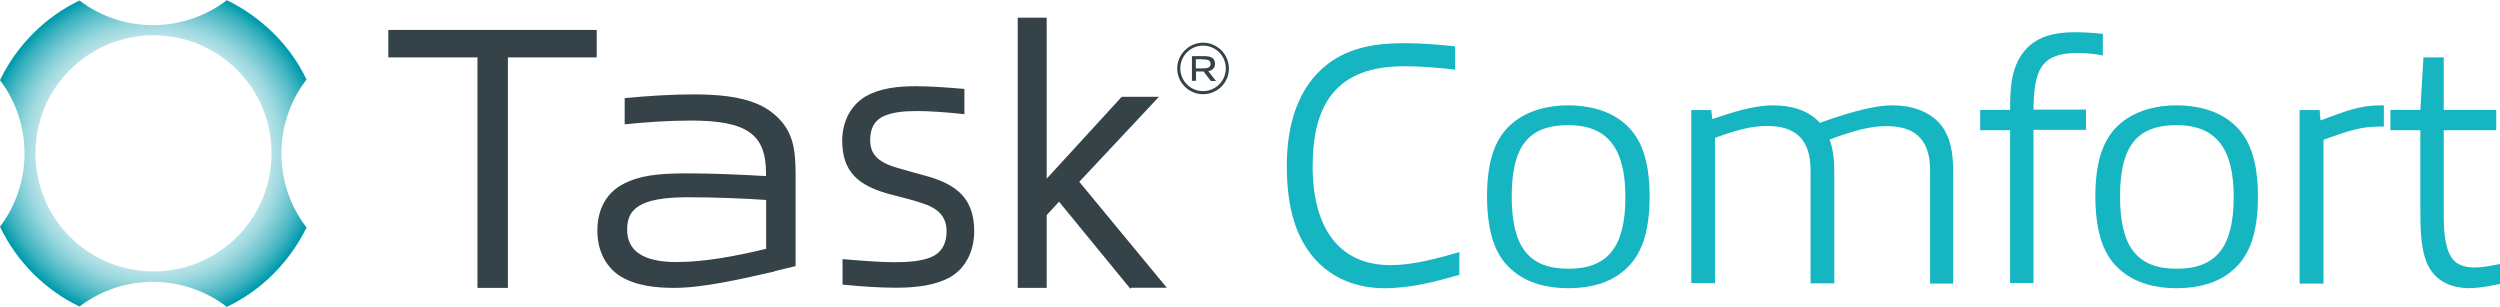 <svg xmlns="http://www.w3.org/2000/svg" xmlns:xlink="http://www.w3.org/1999/xlink" id="Camada_2" viewBox="0 0 152.84 18.76"><defs><style>      .cls-1 {        stroke: #354248;        stroke-miterlimit: 10;        stroke-width: .2px;      }      .cls-1, .cls-2 {        fill: #354248;      }      .cls-3 {        fill: #15b5c2;      }      .cls-4 {        fill: url(#radial-gradient);      }    </style><radialGradient id="radial-gradient" cx="9.37" cy="9.38" fx="9.37" fy="9.38" r="10.31" gradientUnits="userSpaceOnUse"><stop offset="0" stop-color="#009bac" stop-opacity="0"></stop><stop offset=".3" stop-color="#009bac" stop-opacity=".01"></stop><stop offset=".46" stop-color="#009bac" stop-opacity=".06"></stop><stop offset=".58" stop-color="#009bac" stop-opacity=".14"></stop><stop offset=".68" stop-color="#009bac" stop-opacity=".25"></stop><stop offset=".77" stop-color="#009bac" stop-opacity=".39"></stop><stop offset=".85" stop-color="#009bac" stop-opacity=".57"></stop><stop offset=".93" stop-color="#009bac" stop-opacity=".77"></stop><stop offset="1" stop-color="#009bac"></stop></radialGradient></defs><g id="Camada_1-2" data-name="Camada_1"><path class="cls-4" d="M13.87,18.76c1.04-.5,2.01-1.17,2.86-2.03s1.51-1.8,2.01-2.82c-2.05-2.66-2.05-6.39,0-9.05-.49-1.02-1.16-1.98-2.01-2.82s-1.83-1.53-2.86-2.03c-2.65,2.03-6.35,2.04-9.01.02-1.02.49-1.98,1.16-2.83,2.01S.5,3.86,0,4.9c2,2.64,2,6.32,0,8.96.5,1.04,1.17,2.01,2.03,2.87.85.85,1.81,1.52,2.83,2.01,2.65-2.02,6.36-2.01,9.01.02ZM3.88,4.7c2.9-3.39,8.11-3.39,11.01,0,2.28,2.67,2.28,6.68,0,9.35-2.9,3.39-8.11,3.39-11.01,0-2.28-2.67-2.28-6.68,0-9.35Z"></path><g><g><path class="cls-1" d="M29.29,17.5V3.41h-5.45v-1.48h12.54v1.48h-5.43v14.09h-1.66Z"></path><path class="cls-1" d="M58,16.88c-.84.45-1.91.61-3.23.61-.95,0-2.04-.07-3.16-.18v-1.36c1.09.09,2.18.18,3.07.18.95,0,1.68-.07,2.29-.32.75-.32,1-.98,1-1.66,0-.98-.57-1.52-1.61-1.84-.61-.2-1.25-.36-2.07-.57-1.73-.5-2.7-1.27-2.7-3.14,0-.98.39-2.04,1.41-2.64.82-.45,1.82-.59,3-.59.82,0,1.82.07,2.86.16v1.34c-1.02-.11-2.02-.18-2.79-.18-.84,0-1.48.07-2.04.3-.73.32-.93.93-.93,1.57,0,.91.5,1.39,1.5,1.73.59.18,1.2.34,2.02.57,1.79.5,2.84,1.32,2.84,3.27,0,1.02-.39,2.14-1.45,2.75Z"></path><path class="cls-1" d="M69.11,17.5l-4.36-5.32-.86.93v4.39h-1.57V1.18h1.57v10l4.73-5.16h2l-4.77,5.09,5.27,6.38h-2Z"></path><path class="cls-1" d="M47.15,16.54c-1.79.41-4.19.96-5.91.96-1.09,0-2.38-.11-3.36-.76-.81-.57-1.26-1.5-1.26-2.64,0-1.22.5-2.38,1.87-2.92,1.02-.44,2.27-.48,3.62-.48s3.16.07,4.82.17v-.31c0-2.46-1.29-3.29-4.69-3.29-1.29,0-2.64.09-3.95.22v-1.4c1.37-.13,2.77-.22,4.14-.22,1.79,0,3.6.2,4.71,1.09,1.29,1,1.4,2.2,1.4,3.79v5.44l-1.4.34ZM46.93,12.13c-1.59-.11-3.31-.17-4.9-.17-2.99,0-3.79.76-3.79,2.07s.94,2.09,3.12,2.09c1.74,0,3.68-.37,5.58-.83v-3.16Z"></path></g><g><path class="cls-2" d="M73.55,5.76c-.87,0-1.58-.71-1.58-1.57s.71-1.58,1.58-1.58,1.58.71,1.58,1.58-.71,1.57-1.58,1.57ZM73.55,2.79c-.77,0-1.39.62-1.39,1.39s.62,1.39,1.39,1.39,1.39-.62,1.39-1.39-.62-1.39-1.39-1.39Z"></path><path class="cls-2" d="M74.02,4.94l-.44-.57s-.09,0-.14,0h-.32v.57h-.25v-1.51h.62c.3,0,.49.01.64.12.1.08.15.19.15.35s-.04.26-.15.34c-.07.06-.15.09-.26.11l.47.6h-.31ZM73.49,3.62h-.38v.56h.38c.34,0,.52-.04.52-.28s-.21-.27-.52-.27Z"></path></g></g><g><path class="cls-3" d="M84.65,17.62c-1.43,0-2.92-.42-4.09-1.6-1.36-1.39-1.89-3.38-1.89-5.88s.67-4.83,2.52-6.24c1.39-1.05,3.04-1.26,4.68-1.26.97,0,1.99.08,3.09.19v1.43c-1.03-.13-2.08-.21-3.13-.21-4.18,0-5.58,2.39-5.58,6.11s1.57,6.05,4.77,6.05c1.3,0,2.77-.38,4.2-.8v1.39c-1.45.42-3,.82-4.56.82Z"></path><path class="cls-3" d="M92.44,16.51c-1.01-.86-1.51-2.23-1.53-4.47,0-2.27.52-3.63,1.53-4.49.94-.8,2.2-1.11,3.44-1.11s2.52.31,3.44,1.11c1.01.86,1.53,2.23,1.53,4.47s-.52,3.63-1.53,4.49c-.92.82-2.18,1.11-3.44,1.11s-2.5-.29-3.44-1.11ZM99.37,12.04c0-2.92-1.05-4.39-3.49-4.39s-3.46,1.3-3.46,4.37,1.05,4.41,3.46,4.41,3.49-1.32,3.49-4.39Z"></path><path class="cls-3" d="M118,17.33v-6.91c0-2.02-1.05-2.71-2.69-2.71-.99,0-2.02.29-3.46.82.23.59.29,1.26.29,1.95v6.84h-1.45v-6.91c0-2.02-1.05-2.71-2.67-2.71-.92,0-1.89.25-3.17.73v8.88h-1.45V6.73h1.22l.06.55c1.26-.42,2.52-.84,3.72-.84,1.09,0,2.16.29,2.86,1.07,1.34-.48,3.13-1.07,4.43-1.07,1.15,0,2.25.34,2.96,1.18.61.78.76,1.74.76,2.88v6.84h-1.41Z"></path><path class="cls-3" d="M122.89,17.33V7.96h-1.83v-1.24h1.83c0-1.32.04-2.75,1.03-3.78.71-.71,1.66-.97,2.92-.97.57,0,1.18.04,1.72.1v1.32c-.5-.1-1.05-.15-1.57-.15-2.2,0-2.65,1.03-2.67,3.46h3.21v1.24h-3.21v9.36h-1.43Z"></path><path class="cls-3" d="M129.63,16.51c-1.01-.86-1.51-2.23-1.53-4.47,0-2.27.52-3.63,1.53-4.49.94-.8,2.2-1.11,3.44-1.11s2.52.31,3.44,1.11c1.01.86,1.53,2.23,1.53,4.47s-.52,3.63-1.53,4.49c-.92.82-2.18,1.11-3.44,1.11s-2.5-.29-3.44-1.11ZM136.56,12.04c0-2.92-1.05-4.39-3.49-4.39s-3.46,1.3-3.46,4.37,1.05,4.41,3.46,4.41,3.49-1.32,3.49-4.39Z"></path><path class="cls-3" d="M140.59,17.33V6.73h1.22l.06.63c1.55-.57,2.37-.92,3.72-.92h.15v1.3h-.29c-1.13,0-1.85.25-3.4.8v8.8h-1.45Z"></path><path class="cls-3" d="M151.03,17.62c-1.22,0-2.37-.46-2.79-1.91-.23-.78-.27-1.76-.27-2.75v-5h-1.83v-1.24h1.83l.19-3.21h1.24v3.21h3.21v1.24h-3.21v4.85c0,.78,0,1.53.17,2.18.23,1.01.78,1.36,1.74,1.36.52,0,1.09-.13,1.53-.21v1.22c-.52.1-1.2.25-1.81.25Z"></path></g></g></svg>
